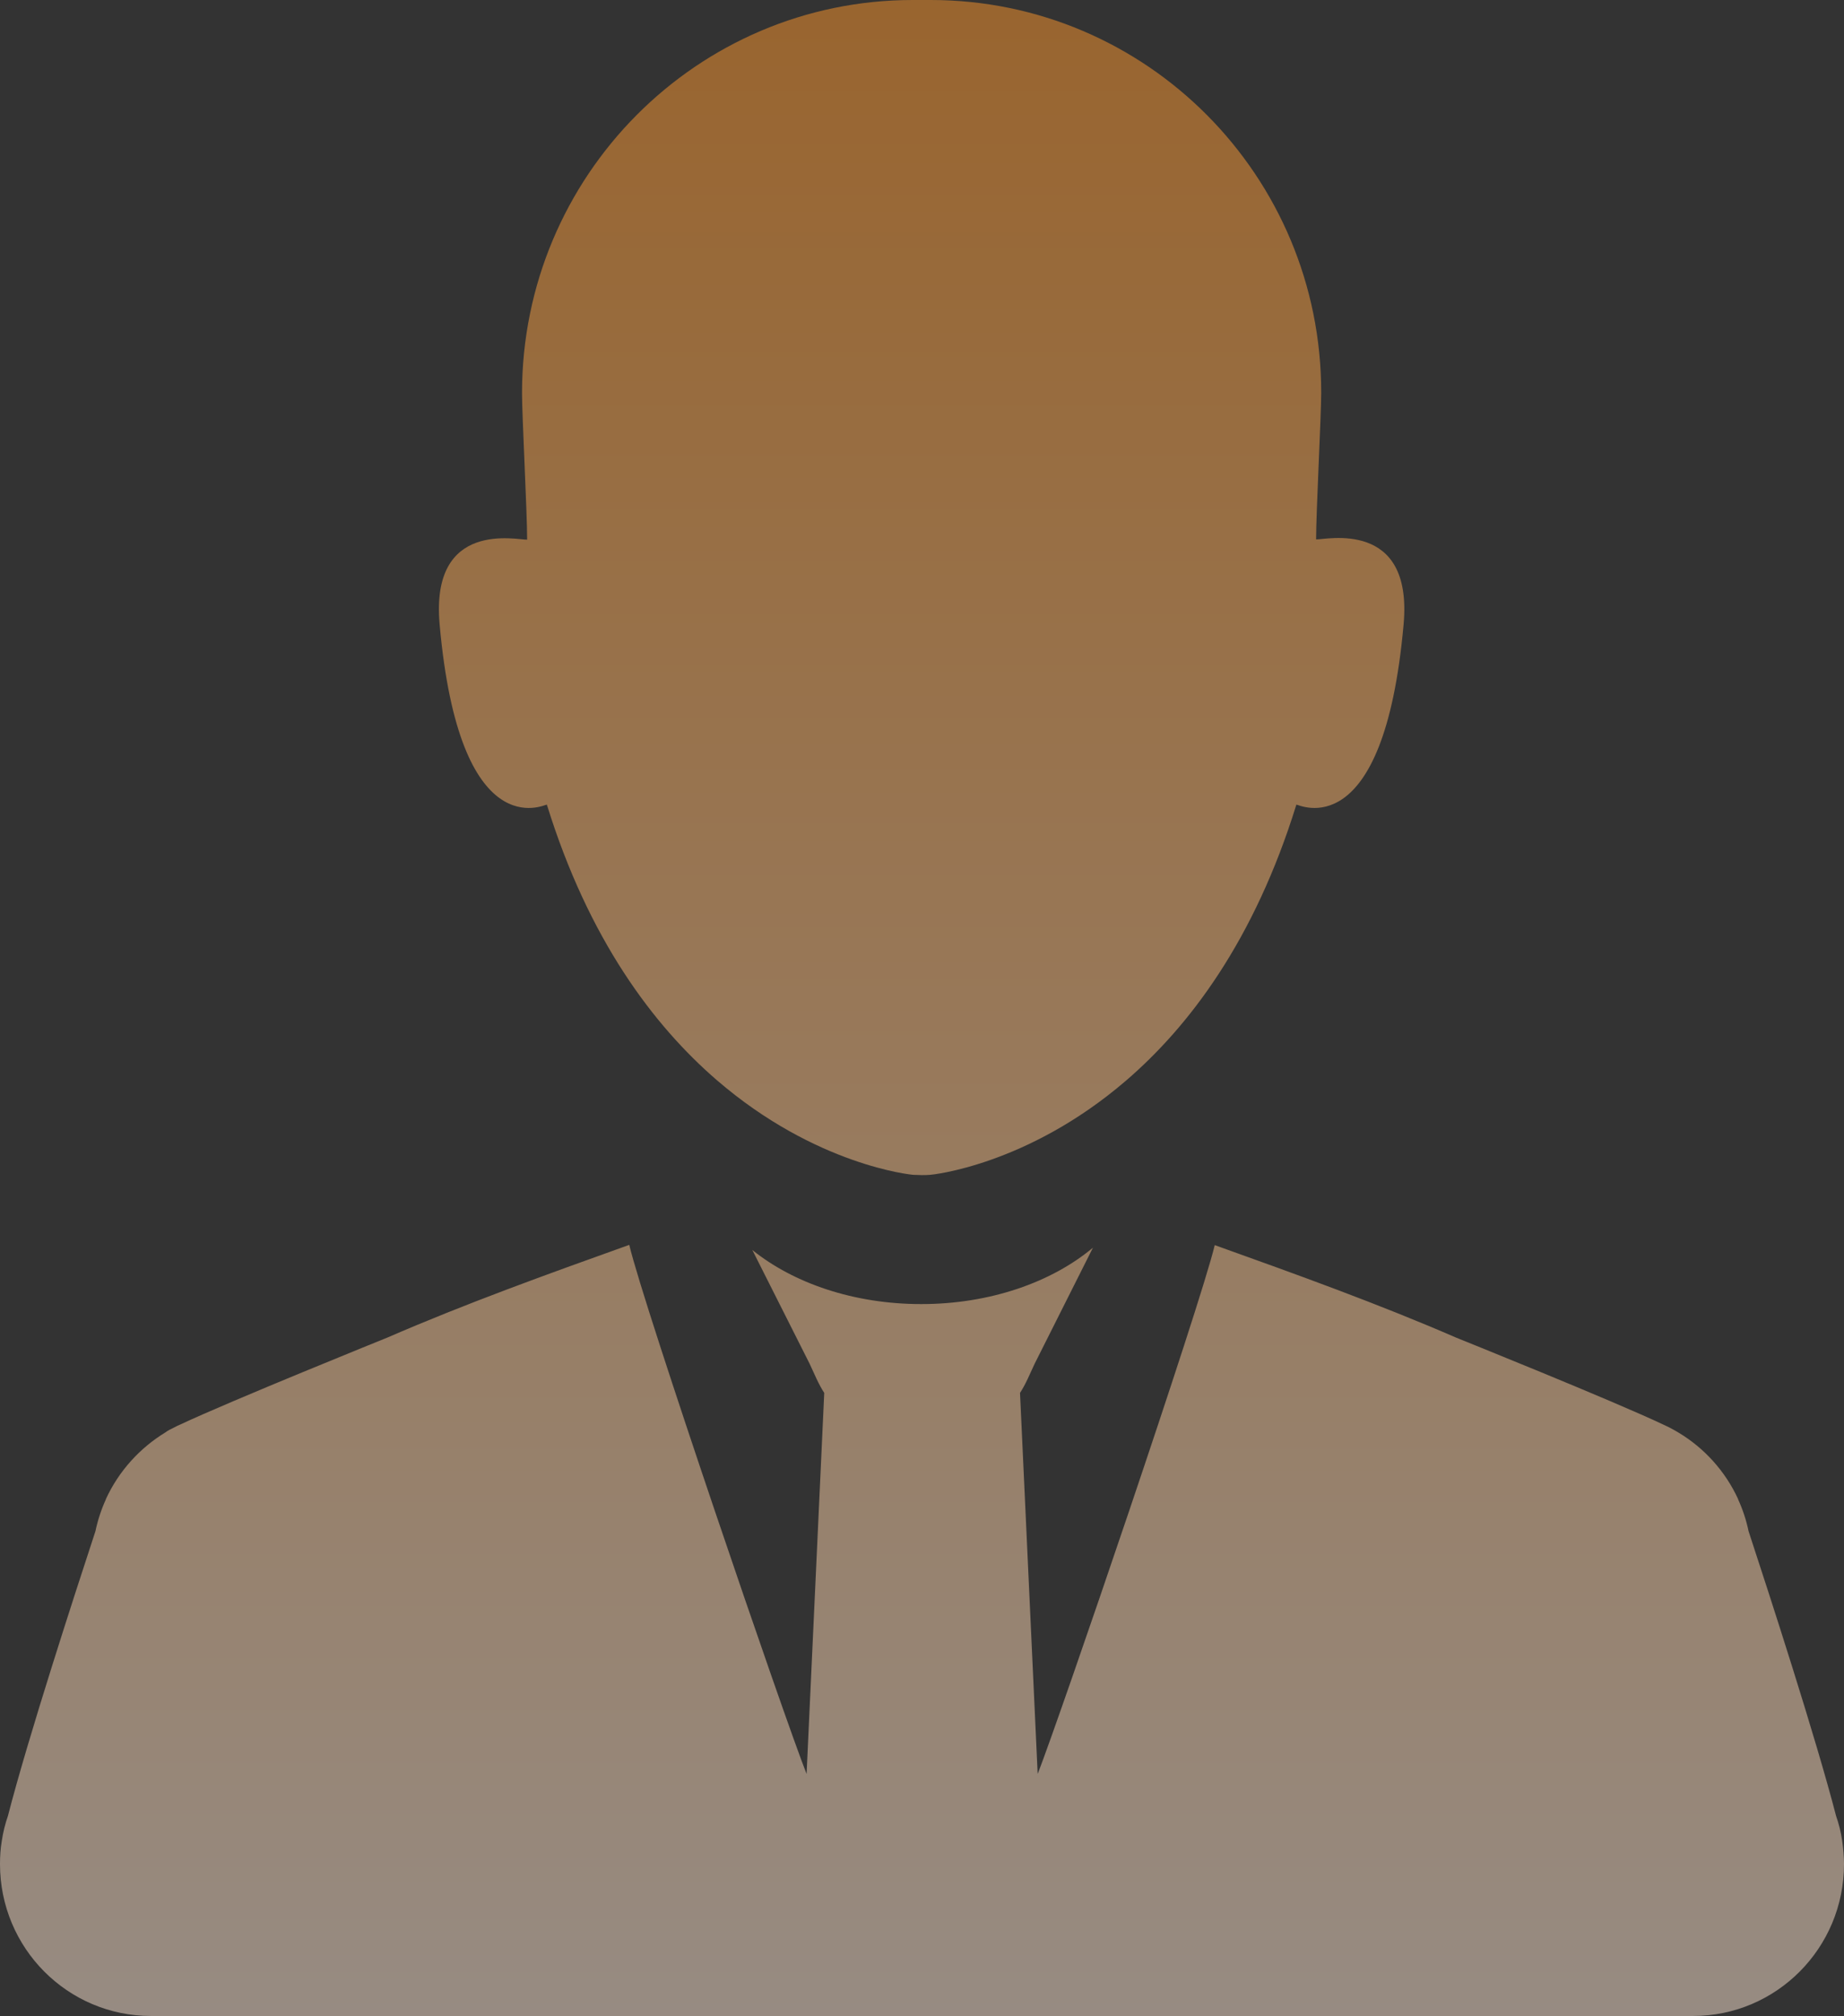 <svg width="140" height="153" viewBox="0 0 140 153" fill="none" xmlns="http://www.w3.org/2000/svg">
<rect x="0" y="0" width="140" height="153" fill="#333333" stroke="none"/>
<g opacity="0.5">
<path d="M139.864 139.705C139.767 139.041 139.611 138.415 139.398 137.81C137.863 131.87 134.347 121.045 132.754 116.199C132.579 115.359 132.307 114.539 131.957 113.777C131.957 113.757 131.957 113.757 131.957 113.757C130.985 111.647 129.392 109.888 127.43 108.716C127.314 108.638 127.061 108.501 126.731 108.325C126.595 108.266 126.459 108.188 126.322 108.13C122.456 106.293 110.585 101.525 110.585 101.525C104.64 98.946 98.501 96.738 92.226 94.491C91.099 99.181 80.472 130.307 78.782 134.625L77.441 105.707C77.888 105.023 78.199 104.241 78.549 103.499L82.978 94.686C79.85 97.305 75.168 98.966 69.942 98.966C64.832 98.966 60.247 97.383 57.119 94.862L61.471 103.499C61.821 104.241 62.132 105.023 62.578 105.707L61.238 134.624C59.528 130.306 48.882 99.161 47.774 94.472C41.499 96.719 35.359 98.926 29.414 101.506C29.414 101.506 17.544 106.293 13.678 108.11C13.541 108.168 13.405 108.227 13.27 108.305C12.939 108.462 12.687 108.598 12.57 108.696C10.608 109.888 9.015 111.647 8.043 113.757V113.776C7.694 114.538 7.422 115.359 7.247 116.199C5.654 121.045 2.137 131.85 0.602 137.809C0.389 138.415 0.233 139.06 0.136 139.705C0.039 140.271 0 140.877 0 141.463C0 147.833 5.129 152.991 11.463 152.991H22.401C38.06 152.991 53.719 153.011 69.378 152.991C69.592 152.991 69.786 152.991 70 152.991C70.214 152.991 70.408 152.991 70.622 152.991C86.281 152.991 101.94 152.991 117.599 152.991H128.537C134.871 152.991 140 147.833 140 141.463C140 140.877 139.942 140.272 139.864 139.705Z" fill="url(#paint0_linear_5789_15460)"/>
<path d="M99.92 40.935C99.92 38.903 100.308 31.517 100.308 29.817C100.328 13.345 87.039 0 70.66 0C70.641 0 70.622 0 70.602 0C70.583 0 70.563 0 70.544 0C70.35 0 70.175 0 69.98 0C69.786 0 69.611 0 69.417 0C69.397 0 69.378 0 69.359 0C69.339 0 69.32 0 69.3 0C52.922 0 39.633 13.365 39.633 29.836C39.633 31.536 40.022 38.903 40.022 40.954C39.303 40.993 32.659 39.391 33.377 47.383C34.893 64.343 41.324 61.06 41.518 61.06C44.685 71.279 49.6 77.805 54.418 81.967C61.937 88.454 69.223 89.157 69.359 89.157C69.572 89.157 69.767 89.177 69.98 89.177C70.174 89.177 70.388 89.177 70.602 89.157C70.719 89.157 77.965 88.454 85.445 82.045C90.282 77.903 95.237 71.357 98.423 61.06C98.617 61.06 105.048 64.343 106.564 47.383C107.283 39.371 100.638 40.974 99.92 40.935Z" fill="url(#paint1_linear_5789_15460)"/>
</g>
<defs>
<linearGradient id="paint0_linear_5789_15460" x1="70" y1="0" x2="70" y2="176.375" gradientUnits="userSpaceOnUse">
<stop stop-color="#FF972B"/>
<stop offset="1" stop-color="#FAF0EB"/>
</linearGradient>
<linearGradient id="paint1_linear_5789_15460" x1="70" y1="0" x2="70" y2="176.375" gradientUnits="userSpaceOnUse">
<stop stop-color="#FF972B"/>
<stop offset="1" stop-color="#FAF0EB"/>
</linearGradient>
</defs>
</svg>
